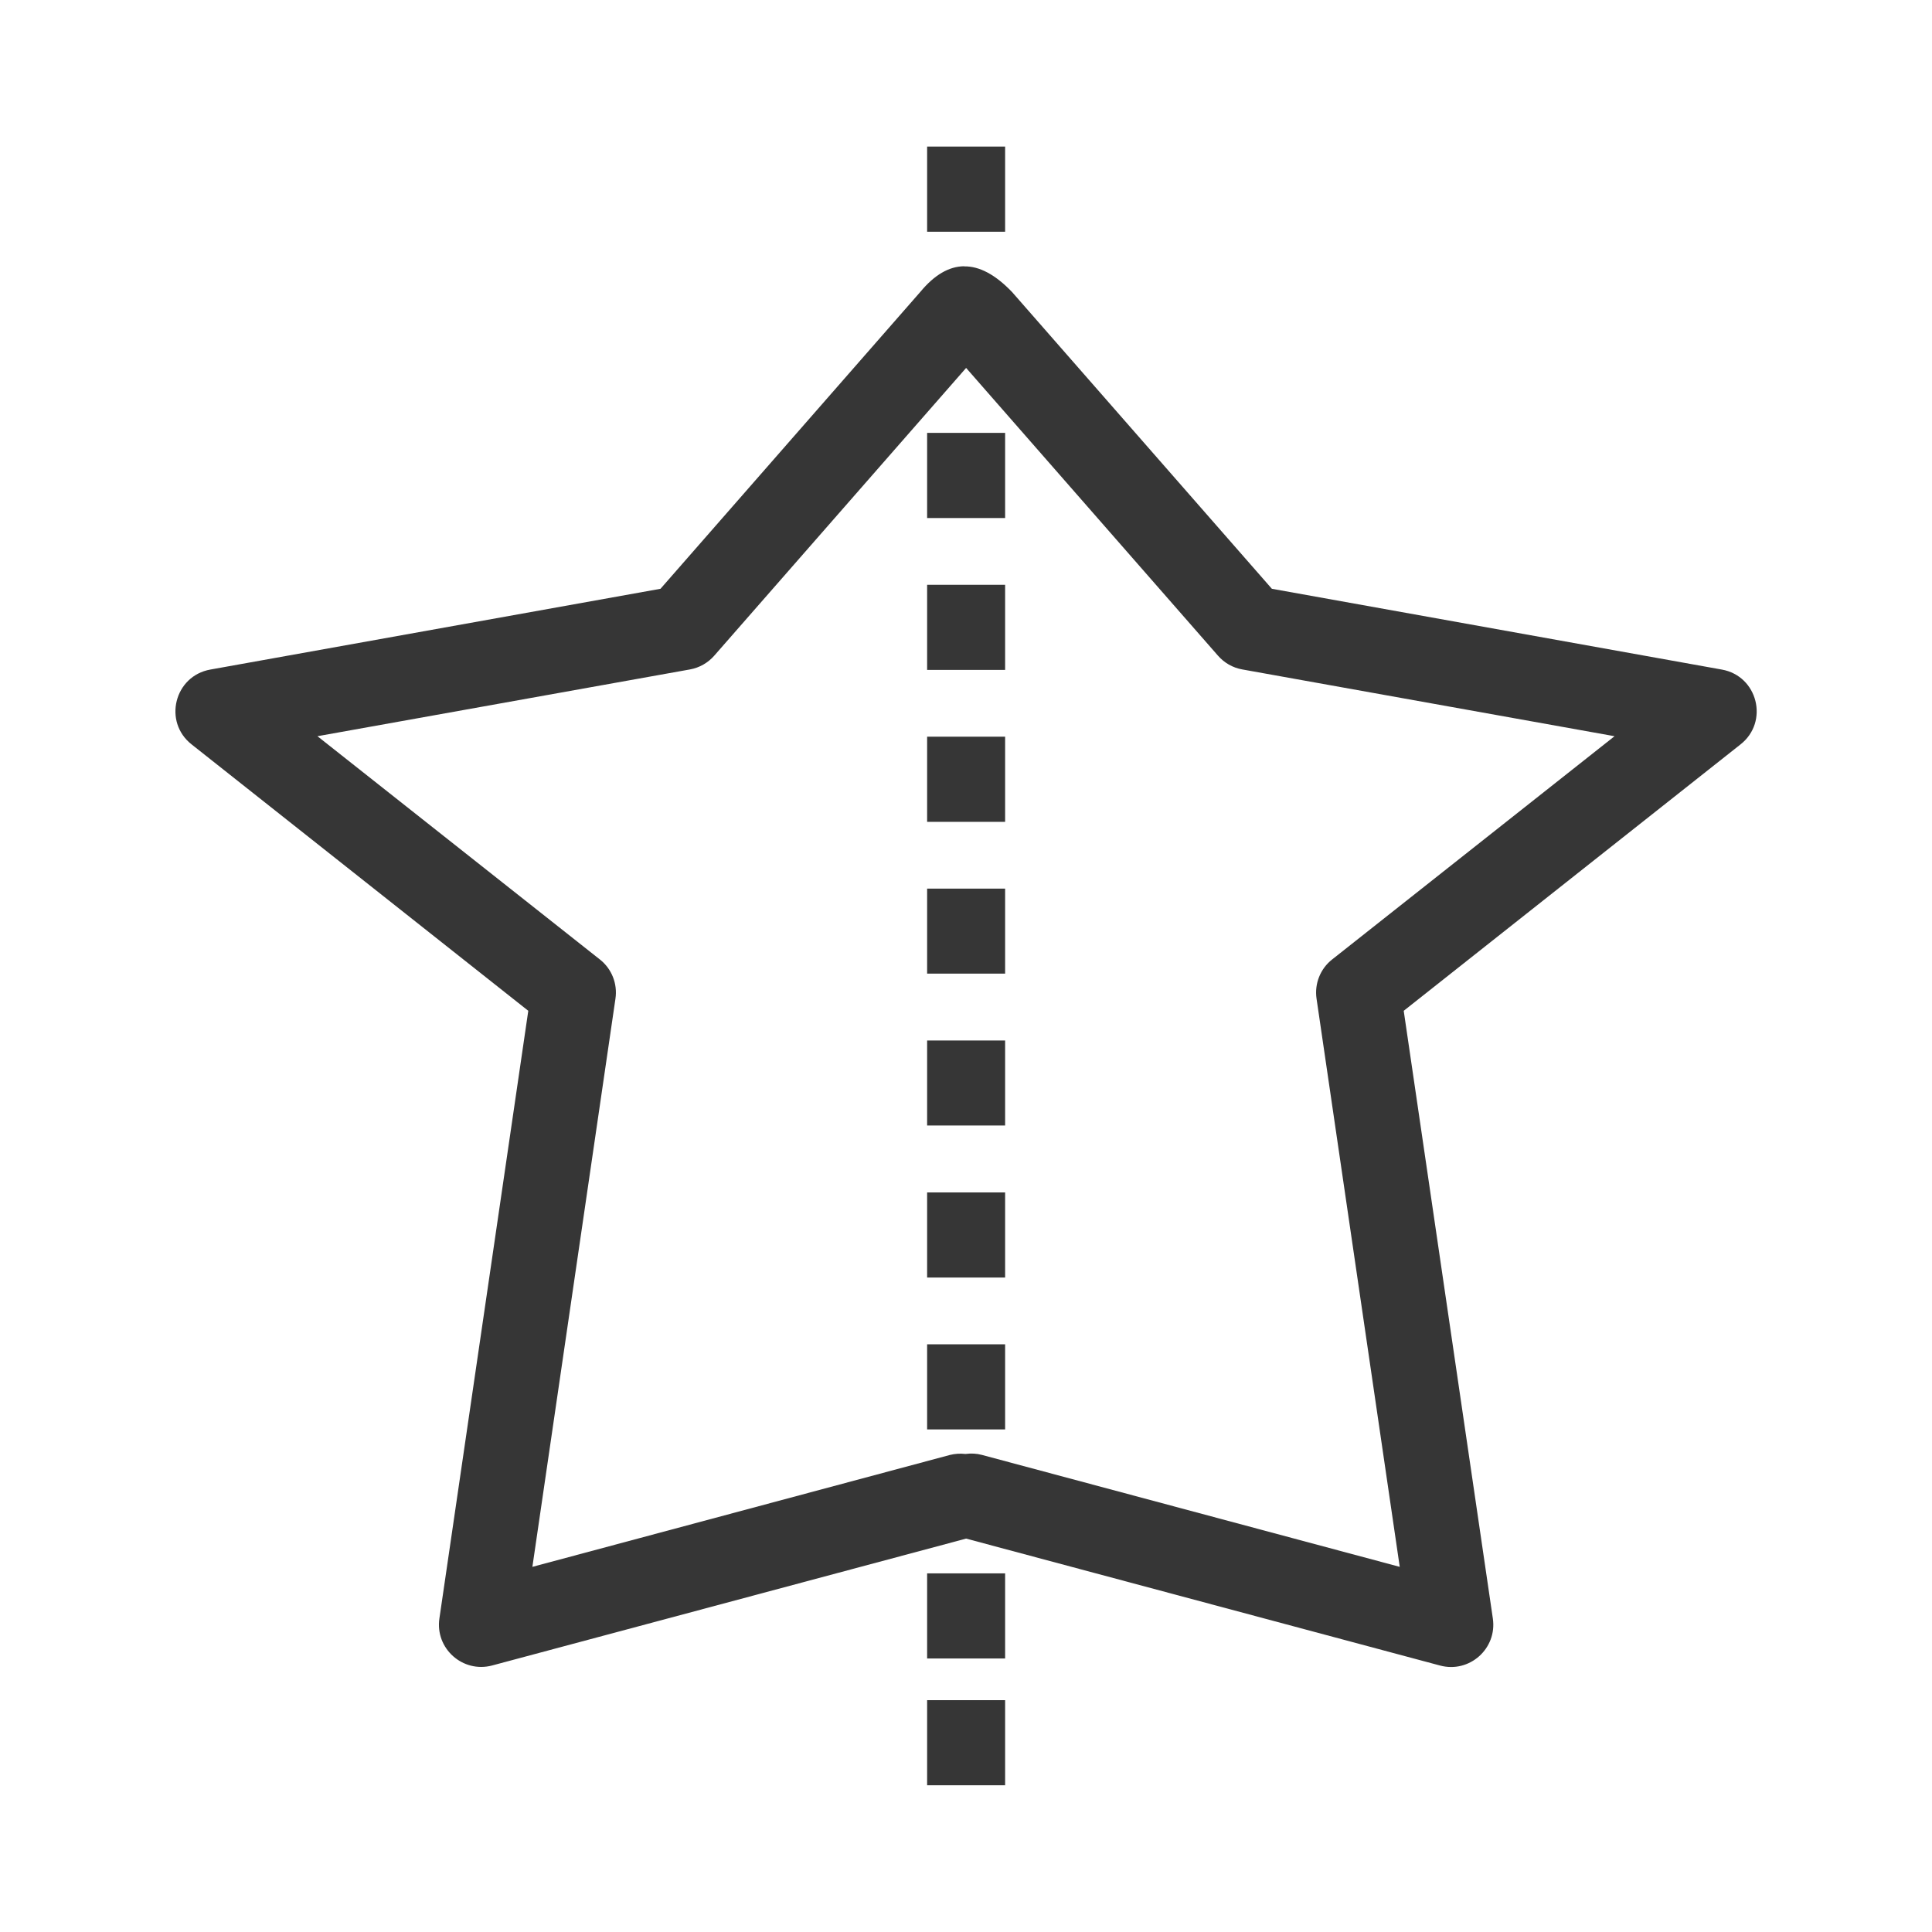 <svg width="16" height="16" version="1.1" viewBox="0 0 16 16" xmlns="http://www.w3.org/2000/svg">
 <g id="layercompo">
  <path d="m7.678 1.214v0.705h0.646v-0.705zm0.307 0.991c-0.127 0.001-0.248 0.073-0.363 0.212l-2.152 2.459-3.728 0.669c-0.298 0.053-0.393 0.433-0.155 0.62l2.788 2.206-0.736 5.032c-0.037 0.249 0.193 0.454 0.436 0.39l3.926-1.051 3.924 1.051c0.244 0.066 0.475-0.14 0.438-0.39l-0.738-5.032 2.789-2.206c0.238-0.187 0.143-0.567-0.155-0.62l-3.726-0.669-2.151-2.457c-0.139-0.145-0.271-0.215-0.397-0.213zm0.016 0.842 2.085 2.382c0.052 0.06 0.123 0.101 0.202 0.115l3.083 0.553-2.339 1.849c-0.098 0.077-0.147 0.201-0.129 0.324l0.689 4.706-3.46-0.927c-0.044-0.012-0.09-0.014-0.135-0.008-0.001-1e-5 -0.002-1e-5 -0.003 0-0.042-0.005-0.085-0.002-0.126 0.008l-3.459 0.927 0.688-4.706c0.018-0.123-0.031-0.247-0.129-0.324l-2.339-1.849 3.085-0.553c0.078-0.014 0.15-0.055 0.202-0.115zm-0.323 0.538v0.705h0.646v-0.705zm0 1.258v0.705h0.646v-0.705zm0 1.258v0.705h0.646v-0.705zm0 1.258v0.704h0.646v-0.704zm0 1.258v0.704h0.646v-0.704zm0 1.258v0.705h0.646v-0.705zm0 1.258v0.705h0.646v-0.705zm0 1.897v0.705h0.646v-0.705zm0 1.05v0.705h0.646v-0.705z" fill="#363636"/>
 </g>
</svg>
